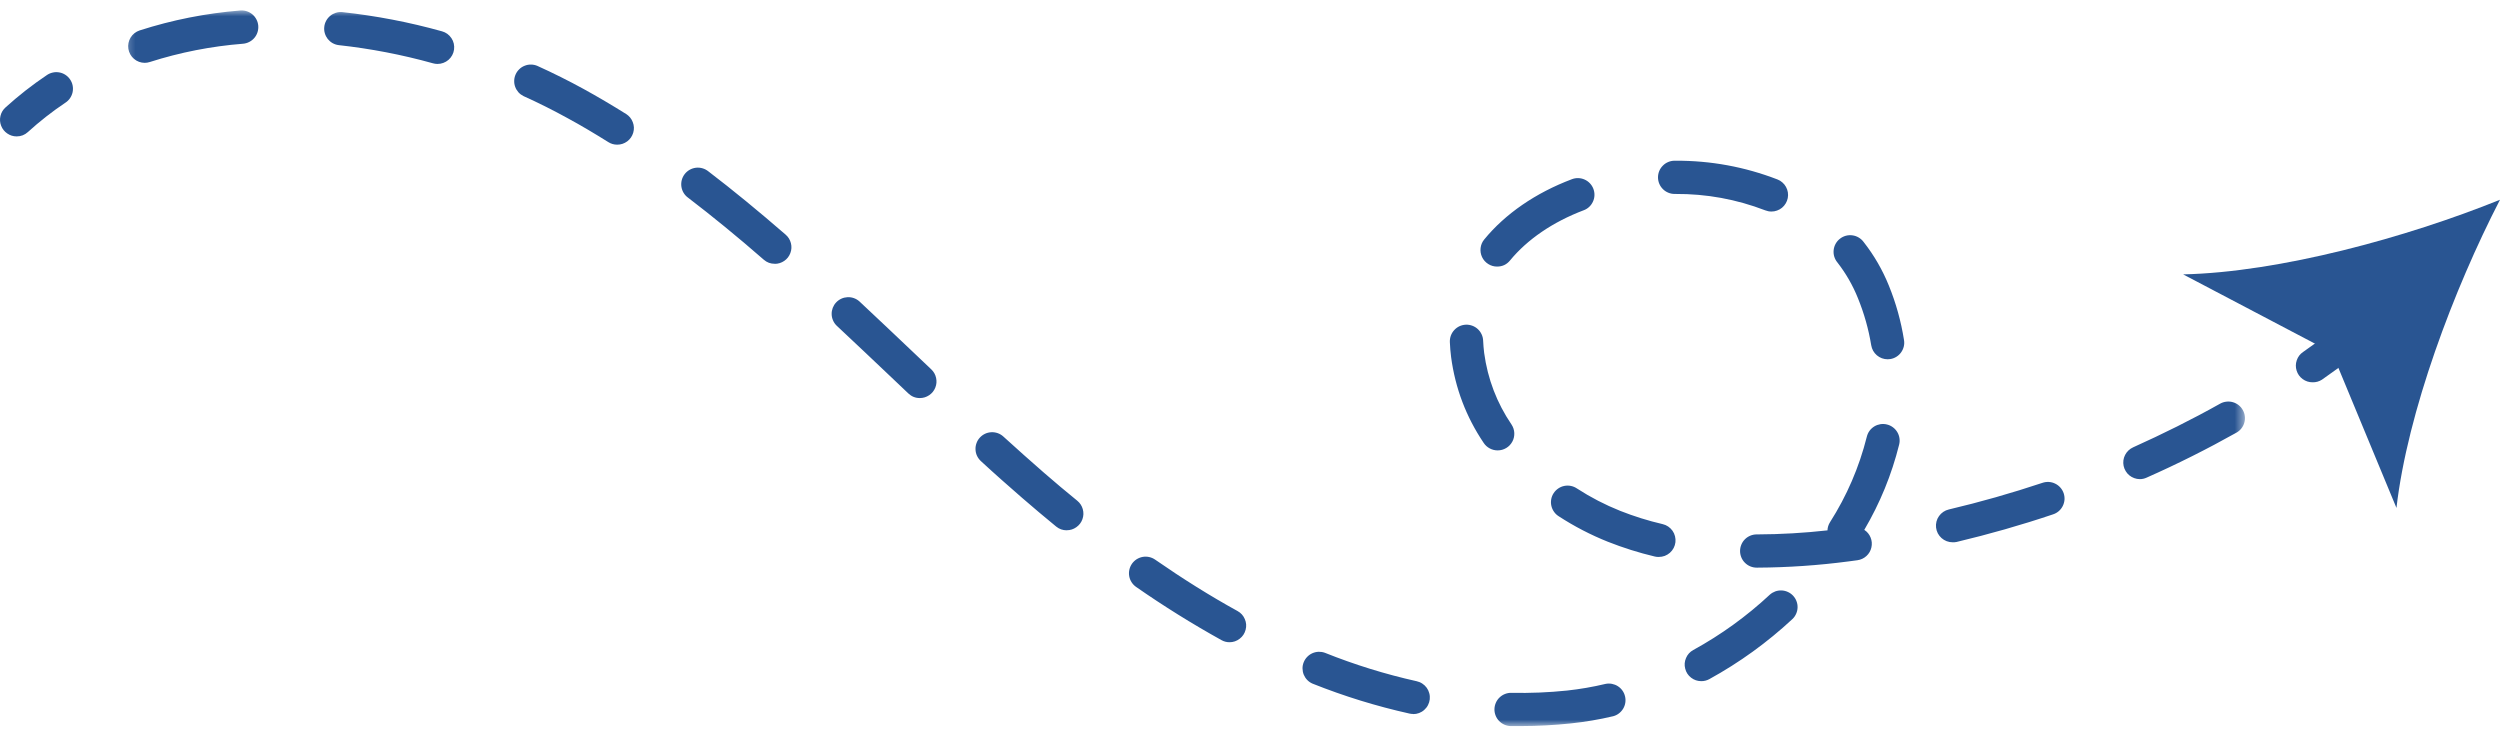 <svg xmlns="http://www.w3.org/2000/svg" width="231" height="68" viewBox="0 0 231 68" fill="none"><path d="M1.542 12.604C1.224 12.604 0.934 12.515 0.672 12.334C0.41 12.155 0.221 11.918 0.107 11.623C-0.01 11.325 -0.03 11.024 0.042 10.715C0.115 10.405 0.271 10.143 0.505 9.932C1.701 8.845 2.968 7.853 4.309 6.953C4.479 6.833 4.666 6.749 4.869 6.705C5.07 6.657 5.273 6.654 5.479 6.691C5.683 6.727 5.872 6.802 6.045 6.916C6.22 7.031 6.365 7.173 6.48 7.346C6.597 7.518 6.675 7.708 6.714 7.911C6.753 8.115 6.75 8.318 6.708 8.522C6.664 8.722 6.583 8.909 6.466 9.079C6.346 9.252 6.198 9.391 6.023 9.502C4.808 10.316 3.66 11.216 2.578 12.2C2.286 12.467 1.94 12.604 1.542 12.604Z" fill="#295592"></path><mask id="mask0_298_20" style="mask-type:luminance" maskUnits="userSpaceOnUse" x="11" y="0" width="197" height="68"><path d="M11.295 0.828H207.475V67.172H11.295V0.828Z" fill="white"></path></mask><g mask="url(#mask0_298_20)"><path d="M140.562 67.089C140.239 67.089 139.915 67.089 139.592 67.089C139.389 67.086 139.194 67.041 139.007 66.96C138.82 66.877 138.656 66.763 138.514 66.615C138.372 66.47 138.266 66.3 138.191 66.11C138.118 65.921 138.082 65.723 138.087 65.52C138.093 65.316 138.135 65.121 138.218 64.934C138.299 64.748 138.413 64.583 138.561 64.444C138.709 64.302 138.879 64.196 139.068 64.121C139.258 64.048 139.456 64.012 139.659 64.018C141.381 64.054 143.098 63.984 144.809 63.806C146.001 63.675 147.183 63.471 148.348 63.193C148.546 63.151 148.741 63.151 148.939 63.187C149.134 63.224 149.318 63.296 149.485 63.402C149.655 63.511 149.797 63.644 149.914 63.809C150.028 63.97 150.109 64.149 150.154 64.344C150.201 64.539 150.209 64.734 150.179 64.932C150.148 65.129 150.081 65.314 149.978 65.486C149.875 65.656 149.744 65.801 149.582 65.924C149.424 66.044 149.248 66.13 149.053 66.18C147.76 66.487 146.45 66.707 145.129 66.846C143.611 67.005 142.089 67.086 140.562 67.089ZM130.572 65.971C130.46 65.971 130.349 65.96 130.24 65.935C127.18 65.252 124.193 64.333 121.284 63.17C121.1 63.093 120.938 62.981 120.796 62.839C120.657 62.697 120.548 62.532 120.47 62.349C120.395 62.165 120.356 61.972 120.353 61.772C120.35 61.571 120.387 61.379 120.462 61.192C120.537 61.008 120.643 60.841 120.78 60.699C120.919 60.554 121.08 60.44 121.262 60.359C121.446 60.278 121.635 60.233 121.836 60.225C122.036 60.219 122.231 60.25 122.418 60.317C125.174 61.42 128.003 62.298 130.901 62.945C131.087 62.987 131.26 63.056 131.419 63.162C131.578 63.265 131.714 63.394 131.826 63.547C131.937 63.703 132.018 63.87 132.065 64.054C132.116 64.238 132.13 64.424 132.11 64.614C132.088 64.801 132.035 64.982 131.948 65.149C131.862 65.319 131.745 65.467 131.603 65.592C131.464 65.72 131.302 65.818 131.124 65.885C130.945 65.952 130.761 65.985 130.572 65.982V65.971ZM157.201 62.939C156.85 62.939 156.535 62.833 156.259 62.619C155.98 62.404 155.799 62.126 155.713 61.786C155.624 61.448 155.652 61.117 155.791 60.796C155.928 60.473 156.153 60.228 156.46 60.061C159.029 58.648 161.389 56.945 163.532 54.947C163.683 54.813 163.853 54.713 164.042 54.643C164.232 54.577 164.427 54.549 164.63 54.557C164.831 54.568 165.02 54.613 165.204 54.699C165.388 54.783 165.547 54.9 165.684 55.045C165.82 55.192 165.926 55.36 165.996 55.549C166.068 55.736 166.102 55.931 166.096 56.132C166.09 56.332 166.046 56.524 165.965 56.708C165.884 56.892 165.773 57.054 165.628 57.193C163.295 59.364 160.732 61.217 157.94 62.752C157.711 62.878 157.466 62.939 157.204 62.939H157.201ZM113.607 59.342C113.342 59.342 113.094 59.278 112.863 59.147C110.151 57.642 107.523 56.003 104.979 54.234C104.812 54.117 104.673 53.975 104.561 53.802C104.45 53.632 104.377 53.445 104.341 53.245C104.305 53.044 104.308 52.846 104.352 52.645C104.394 52.447 104.475 52.264 104.589 52.096C104.706 51.929 104.851 51.79 105.021 51.678C105.194 51.57 105.381 51.495 105.581 51.458C105.782 51.422 105.982 51.428 106.18 51.469C106.381 51.514 106.565 51.592 106.732 51.709C109.285 53.479 111.851 55.087 114.354 56.463C114.66 56.633 114.883 56.878 115.02 57.202C115.159 57.522 115.184 57.851 115.095 58.191C115.008 58.528 114.824 58.807 114.549 59.018C114.27 59.233 113.958 59.342 113.607 59.342ZM162.398 52.45H162.317C162.114 52.45 161.919 52.411 161.729 52.333C161.543 52.255 161.375 52.144 161.231 51.999C161.086 51.857 160.977 51.69 160.899 51.503C160.821 51.313 160.782 51.118 160.782 50.915C160.782 50.711 160.821 50.514 160.899 50.327C160.977 50.137 161.086 49.973 161.231 49.828C161.375 49.683 161.543 49.575 161.729 49.496C161.919 49.418 162.114 49.379 162.317 49.379H162.398C164.558 49.371 166.712 49.246 168.858 49.006C168.869 48.736 168.947 48.485 169.092 48.254C170.652 45.804 171.786 43.171 172.494 40.353C172.542 40.156 172.625 39.972 172.745 39.807C172.865 39.643 173.012 39.509 173.188 39.4C173.364 39.294 173.55 39.228 173.751 39.194C173.954 39.164 174.155 39.172 174.353 39.222C174.551 39.269 174.732 39.353 174.899 39.476C175.063 39.596 175.197 39.743 175.303 39.916C175.409 40.092 175.479 40.278 175.509 40.482C175.54 40.682 175.532 40.883 175.481 41.081C174.788 43.862 173.715 46.487 172.26 48.959C172.528 49.134 172.723 49.368 172.843 49.666C172.965 49.965 172.987 50.268 172.918 50.581C172.848 50.893 172.695 51.157 172.458 51.375C172.221 51.592 171.942 51.72 171.625 51.765L170.819 51.873C168.024 52.241 165.218 52.434 162.398 52.45ZM153.252 51.464C153.133 51.464 153.015 51.45 152.898 51.422C151.419 51.071 149.972 50.614 148.557 50.054C146.977 49.421 145.472 48.641 144.042 47.713C143.867 47.604 143.716 47.468 143.597 47.298C143.477 47.131 143.393 46.944 143.346 46.743C143.301 46.54 143.296 46.339 143.332 46.133C143.368 45.929 143.443 45.74 143.558 45.567C143.669 45.395 143.814 45.25 143.984 45.133C144.157 45.016 144.343 44.938 144.547 44.898C144.75 44.857 144.954 44.859 145.157 44.901C145.361 44.943 145.547 45.024 145.72 45.141C146.98 45.957 148.306 46.643 149.699 47.2C150.978 47.707 152.288 48.117 153.629 48.429C153.815 48.471 153.985 48.546 154.141 48.652C154.297 48.758 154.431 48.889 154.54 49.042C154.648 49.196 154.726 49.365 154.771 49.549C154.818 49.73 154.83 49.917 154.81 50.104C154.788 50.291 154.732 50.469 154.646 50.636C154.557 50.803 154.442 50.951 154.3 51.077C154.158 51.199 153.999 51.297 153.824 51.364C153.645 51.428 153.461 51.461 153.272 51.461L153.252 51.464ZM180.422 50.107C180.233 50.107 180.052 50.073 179.873 50.006C179.698 49.94 179.539 49.842 179.397 49.717C179.257 49.591 179.143 49.446 179.054 49.279C178.968 49.112 178.915 48.934 178.892 48.747C178.87 48.56 178.884 48.373 178.929 48.192C178.976 48.008 179.054 47.841 179.163 47.688C179.271 47.532 179.405 47.404 179.561 47.298C179.717 47.192 179.887 47.117 180.071 47.075C182.969 46.392 185.878 45.562 188.715 44.617C188.908 44.55 189.108 44.522 189.312 44.533C189.518 44.545 189.713 44.595 189.897 44.687C190.084 44.776 190.242 44.898 190.379 45.052C190.515 45.205 190.616 45.381 190.683 45.573C190.747 45.768 190.775 45.968 190.761 46.172C190.744 46.378 190.691 46.571 190.599 46.754C190.507 46.938 190.384 47.097 190.228 47.231C190.072 47.365 189.897 47.462 189.702 47.526C186.77 48.516 183.769 49.368 180.782 50.079C180.662 50.101 180.542 50.112 180.422 50.107ZM98.567 49C98.199 49 97.876 48.886 97.592 48.655C96.541 47.797 95.48 46.899 94.423 45.985C93.214 44.932 91.963 43.834 90.636 42.608C90.486 42.468 90.369 42.31 90.28 42.126C90.193 41.942 90.146 41.747 90.138 41.543C90.126 41.34 90.157 41.142 90.227 40.95C90.294 40.76 90.397 40.587 90.536 40.437C90.673 40.287 90.834 40.169 91.018 40.08C91.202 39.994 91.397 39.947 91.6 39.938C91.804 39.927 92.002 39.958 92.194 40.025C92.384 40.094 92.556 40.197 92.707 40.334C94.031 41.538 95.251 42.625 96.444 43.664C97.472 44.556 98.514 45.436 99.543 46.27C99.793 46.476 99.963 46.735 100.05 47.047C100.136 47.362 100.125 47.671 100.016 47.975C99.907 48.282 99.718 48.527 99.453 48.713C99.186 48.903 98.89 48.995 98.567 48.995V49ZM197.719 44.272C197.543 44.272 197.373 44.241 197.206 44.179C197.042 44.121 196.891 44.035 196.755 43.926C196.618 43.815 196.504 43.684 196.415 43.533C196.323 43.383 196.259 43.221 196.222 43.051C196.186 42.878 196.181 42.705 196.203 42.53C196.228 42.357 196.278 42.193 196.359 42.037C196.44 41.88 196.543 41.741 196.671 41.621C196.799 41.499 196.944 41.404 197.103 41.332C199.831 40.103 202.537 38.762 205.14 37.299C205.318 37.199 205.508 37.138 205.711 37.115C205.914 37.09 206.112 37.104 206.31 37.16C206.505 37.216 206.684 37.305 206.845 37.43C207.007 37.558 207.135 37.709 207.235 37.887C207.336 38.066 207.397 38.255 207.422 38.456C207.447 38.659 207.43 38.857 207.375 39.055C207.322 39.25 207.23 39.428 207.104 39.587C206.979 39.749 206.826 39.877 206.647 39.977C203.961 41.485 201.172 42.884 198.343 44.135C198.145 44.227 197.936 44.272 197.719 44.272ZM138.38 41.616C138.121 41.616 137.878 41.554 137.65 41.432C137.424 41.312 137.237 41.142 137.095 40.928C135.471 38.52 134.468 35.878 134.083 32.999C134.022 32.529 133.985 32.058 133.966 31.598C133.96 31.394 133.991 31.197 134.061 31.004C134.133 30.815 134.236 30.645 134.376 30.494C134.515 30.344 134.677 30.227 134.86 30.14C135.047 30.057 135.242 30.009 135.446 30.001C135.649 29.993 135.847 30.026 136.039 30.096C136.229 30.166 136.401 30.271 136.549 30.408C136.7 30.547 136.817 30.709 136.903 30.896C136.989 31.079 137.034 31.274 137.042 31.478C137.059 31.849 137.09 32.23 137.137 32.615C137.463 35.017 138.305 37.224 139.667 39.23C139.823 39.467 139.907 39.727 139.921 40.008C139.932 40.292 139.874 40.557 139.74 40.805C139.603 41.056 139.417 41.254 139.174 41.398C138.929 41.543 138.667 41.616 138.383 41.616H138.38ZM84.993 36.781C84.584 36.781 84.233 36.639 83.934 36.357L82.363 34.864C80.71 33.295 78.996 31.67 77.305 30.09C77.16 29.948 77.049 29.787 76.971 29.603C76.89 29.419 76.848 29.226 76.845 29.026C76.84 28.825 76.876 28.633 76.945 28.446C77.018 28.259 77.121 28.092 77.26 27.945C77.397 27.8 77.556 27.683 77.74 27.599C77.921 27.515 78.113 27.471 78.311 27.46C78.512 27.451 78.707 27.479 78.896 27.546C79.086 27.613 79.256 27.713 79.406 27.847C81.106 29.435 82.823 31.066 84.483 32.64L86.052 34.131C86.281 34.348 86.428 34.607 86.495 34.917C86.562 35.223 86.54 35.521 86.423 35.814C86.306 36.107 86.116 36.341 85.857 36.516C85.595 36.692 85.308 36.781 84.993 36.781ZM174.417 33.197C174.236 33.197 174.057 33.164 173.887 33.103C173.715 33.038 173.561 32.947 173.422 32.83C173.283 32.71 173.169 32.573 173.079 32.414C172.99 32.253 172.932 32.086 172.901 31.904C172.656 30.408 172.246 28.956 171.672 27.549C171.196 26.364 170.563 25.264 169.78 24.255C169.646 24.096 169.549 23.915 169.487 23.717C169.426 23.517 169.407 23.316 169.429 23.107C169.451 22.901 169.512 22.706 169.613 22.524C169.713 22.34 169.847 22.187 170.011 22.059C170.173 21.931 170.357 21.839 170.557 21.783C170.761 21.73 170.964 21.716 171.171 21.747C171.377 21.775 171.569 21.842 171.747 21.95C171.926 22.056 172.079 22.196 172.202 22.363C173.169 23.597 173.946 24.943 174.534 26.398C175.192 28.017 175.657 29.692 175.93 31.417C175.964 31.617 175.958 31.818 175.911 32.016C175.863 32.214 175.78 32.395 175.66 32.562C175.543 32.726 175.395 32.863 175.222 32.969C175.047 33.078 174.86 33.147 174.659 33.178C174.579 33.192 174.498 33.197 174.417 33.197ZM138.333 24.631C138.034 24.631 137.761 24.553 137.511 24.394C137.26 24.235 137.07 24.021 136.942 23.753C136.817 23.483 136.772 23.204 136.808 22.909C136.845 22.614 136.956 22.352 137.146 22.123C139.088 19.755 141.891 17.823 145.244 16.558C145.433 16.486 145.631 16.452 145.834 16.458C146.038 16.463 146.233 16.508 146.419 16.592C146.606 16.675 146.771 16.792 146.91 16.94C147.049 17.088 147.155 17.258 147.228 17.447C147.3 17.64 147.334 17.837 147.328 18.041C147.322 18.244 147.278 18.439 147.191 18.623C147.108 18.81 146.994 18.971 146.843 19.114C146.695 19.253 146.525 19.359 146.333 19.428C143.482 20.51 141.128 22.118 139.523 24.071C139.213 24.445 138.818 24.631 138.333 24.631ZM71.59 24.372C71.205 24.378 70.868 24.252 70.578 24.001C68.117 21.853 65.818 19.98 63.589 18.275C63.419 18.155 63.28 18.005 63.171 17.829C63.062 17.651 62.993 17.458 62.962 17.252C62.931 17.049 62.943 16.845 62.993 16.642C63.046 16.441 63.135 16.257 63.26 16.093C63.389 15.926 63.542 15.792 63.723 15.689C63.904 15.588 64.096 15.524 64.305 15.499C64.511 15.474 64.715 15.494 64.916 15.552C65.116 15.611 65.294 15.706 65.456 15.836C67.741 17.581 70.071 19.495 72.598 21.686C72.841 21.898 73 22.157 73.08 22.469C73.159 22.778 73.142 23.085 73.028 23.386C72.916 23.684 72.727 23.926 72.465 24.107C72.2 24.288 71.907 24.38 71.587 24.38L71.59 24.372ZM163.68 19.546C163.485 19.546 163.295 19.509 163.112 19.437C160.439 18.409 157.672 17.904 154.807 17.921H154.738C154.534 17.921 154.336 17.882 154.15 17.804C153.96 17.726 153.793 17.617 153.651 17.472C153.506 17.327 153.394 17.163 153.316 16.974C153.238 16.787 153.199 16.589 153.199 16.386C153.199 16.182 153.238 15.987 153.316 15.797C153.394 15.611 153.506 15.444 153.651 15.302C153.793 15.157 153.96 15.045 154.15 14.967C154.336 14.889 154.534 14.85 154.738 14.85H154.818C158.068 14.836 161.211 15.413 164.243 16.583C164.41 16.647 164.561 16.739 164.694 16.859C164.831 16.976 164.94 17.116 165.026 17.272C165.112 17.428 165.171 17.595 165.199 17.77C165.227 17.949 165.224 18.124 165.19 18.3C165.154 18.476 165.093 18.64 165.001 18.793C164.909 18.949 164.795 19.083 164.658 19.197C164.519 19.309 164.366 19.398 164.196 19.456C164.028 19.518 163.853 19.548 163.674 19.546H163.68ZM57.027 13.367C56.731 13.367 56.461 13.29 56.21 13.131C54.959 12.35 53.697 11.595 52.451 10.921C51.13 10.194 49.759 9.505 48.368 8.878C48.19 8.789 48.034 8.672 47.9 8.524C47.769 8.374 47.669 8.207 47.602 8.02C47.532 7.83 47.505 7.638 47.513 7.44C47.519 7.24 47.566 7.05 47.647 6.869C47.727 6.688 47.842 6.529 47.987 6.39C48.129 6.253 48.293 6.147 48.48 6.075C48.664 6 48.856 5.963 49.057 5.966C49.257 5.966 49.447 6.005 49.634 6.08C51.097 6.741 52.546 7.465 53.939 8.229C55.235 8.942 56.547 9.717 57.849 10.531C58.138 10.712 58.345 10.963 58.467 11.283C58.593 11.604 58.607 11.927 58.512 12.256C58.414 12.587 58.23 12.855 57.957 13.061C57.681 13.264 57.372 13.367 57.029 13.367H57.027ZM40.418 5.908C40.279 5.908 40.139 5.888 40.006 5.849C37.144 5.052 34.237 4.492 31.286 4.169C31.088 4.144 30.902 4.08 30.726 3.982C30.553 3.882 30.406 3.754 30.28 3.598C30.158 3.439 30.069 3.263 30.013 3.071C29.957 2.879 29.94 2.684 29.963 2.486C29.982 2.285 30.041 2.098 30.135 1.923C30.23 1.747 30.355 1.594 30.509 1.466C30.662 1.338 30.835 1.246 31.027 1.184C31.217 1.123 31.412 1.101 31.612 1.117C34.736 1.457 37.813 2.048 40.839 2.893C41.02 2.943 41.184 3.021 41.335 3.129C41.485 3.241 41.611 3.372 41.714 3.528C41.817 3.681 41.889 3.851 41.931 4.032C41.97 4.213 41.979 4.397 41.954 4.581C41.928 4.765 41.873 4.938 41.784 5.102C41.694 5.267 41.58 5.409 41.441 5.531C41.299 5.651 41.143 5.746 40.967 5.81C40.794 5.877 40.613 5.908 40.426 5.908H40.418ZM13.379 5.807C13.198 5.807 13.02 5.774 12.847 5.713C12.677 5.649 12.521 5.559 12.382 5.44C12.242 5.322 12.128 5.183 12.039 5.024C11.95 4.863 11.891 4.695 11.861 4.514C11.833 4.333 11.835 4.155 11.872 3.974C11.908 3.795 11.972 3.628 12.067 3.472C12.162 3.316 12.281 3.182 12.423 3.068C12.568 2.954 12.727 2.87 12.9 2.812C15.926 1.839 19.025 1.226 22.193 0.97C22.4 0.953 22.598 0.975 22.793 1.037C22.988 1.098 23.163 1.195 23.319 1.326C23.478 1.46 23.601 1.616 23.695 1.797C23.79 1.978 23.846 2.171 23.863 2.374C23.879 2.578 23.857 2.778 23.796 2.973C23.735 3.168 23.637 3.344 23.506 3.5C23.372 3.656 23.216 3.781 23.035 3.873C22.854 3.968 22.659 4.024 22.455 4.041C19.521 4.272 16.651 4.835 13.845 5.729C13.691 5.779 13.535 5.805 13.377 5.807H13.379Z" fill="#295592"></path></g><path d="M213.675 35.324C213.341 35.324 213.037 35.223 212.764 35.025C212.494 34.825 212.307 34.566 212.207 34.245C212.107 33.925 212.112 33.607 212.221 33.289C212.329 32.972 212.522 32.715 212.8 32.526C214.029 31.667 215.261 30.77 216.473 29.859C216.635 29.736 216.816 29.647 217.014 29.597C217.212 29.544 217.412 29.533 217.616 29.561C217.819 29.589 218.009 29.653 218.184 29.756C218.363 29.859 218.513 29.993 218.636 30.154C218.758 30.319 218.847 30.5 218.9 30.698C218.951 30.895 218.964 31.093 218.937 31.297C218.909 31.5 218.842 31.69 218.739 31.865C218.636 32.041 218.502 32.191 218.337 32.317C217.109 33.256 215.832 34.184 214.55 35.081C214.283 35.251 213.993 35.332 213.675 35.324Z" fill="#295592"></path><path d="M231 18.456C226.728 26.724 222.448 38.093 221.433 46.933L215.484 32.584L201.721 25.353C210.632 25.155 222.375 21.942 231 18.456Z" fill="#295592"></path></svg>